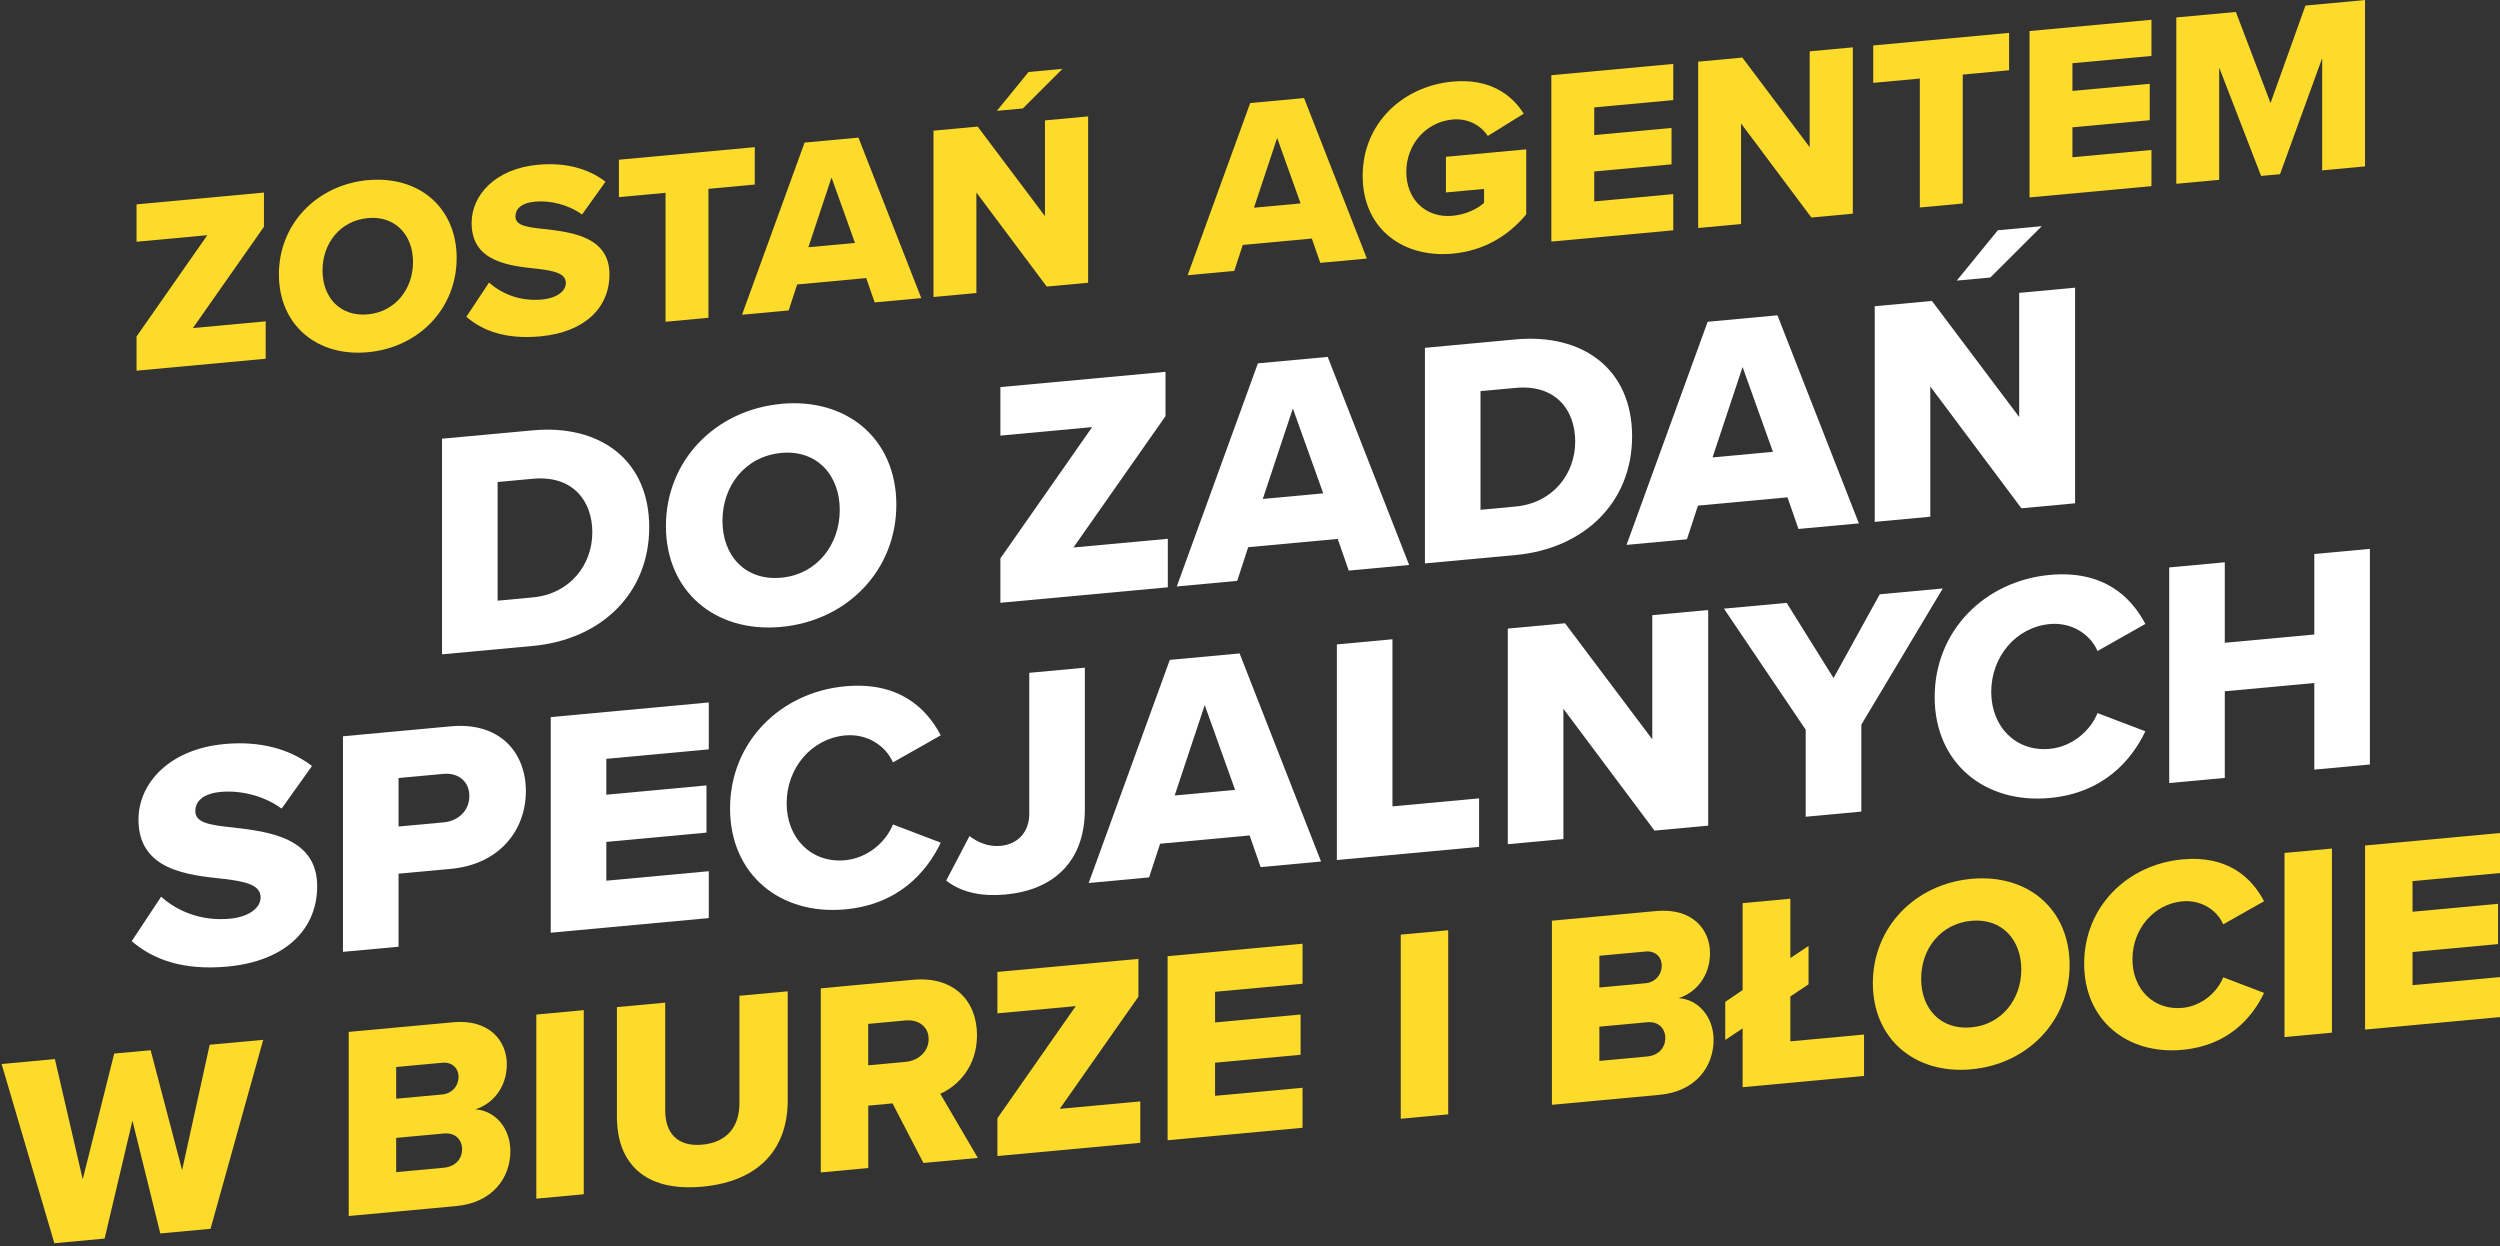 <svg width="696" height="347" viewBox="0 0 696 347" fill="none" xmlns="http://www.w3.org/2000/svg">
<rect x="0" y="0" width="696" height="347" fill="#333333" stroke="none"/>
<g clip-path="url(#clip0_17283_256359)">
<path d="M44.625 343.386L36.873 311.985L29.121 344.817L15.135 346.116L0.449 296.218L15.281 294.846L23.033 328.321L31.792 293.313L41.938 292.379L50.698 325.766L58.376 290.861L73.282 289.488L58.61 342.102L44.625 343.386Z" fill="#FDDB2A"/>
<path d="M97.082 338.54V287.284L126.119 284.598C136.265 283.664 141.097 289.825 141.097 296.277C141.097 302.73 137.184 307.328 132.338 308.846C137.797 309.182 142.089 314.014 142.089 320.467C142.089 327.927 137.097 334.832 127.038 335.766L97.082 338.54ZM110.294 305.883L123.126 304.7C125.812 304.452 127.651 302.365 127.651 299.825C127.651 297.284 125.812 295.62 123.126 295.868L110.294 297.051V305.883ZM110.294 326.321L123.578 325.095C126.732 324.803 128.644 322.701 128.644 319.941C128.644 317.328 126.805 315.27 123.578 315.562L110.294 316.788V326.321Z" fill="#FDDB2A"/>
<path d="M149.309 333.707V282.451L162.52 281.225V332.48L149.309 333.707Z" fill="#FDDB2A"/>
<path d="M171.75 280.379L185.195 279.138V309.182C185.195 315.255 188.422 319.328 195.56 318.671C202.626 318.014 205.852 313.342 205.852 307.269V277.225L219.298 275.984V306.422C219.298 319.182 211.998 328.846 195.56 330.364C179.122 331.882 171.75 323.503 171.75 310.89V280.379Z" fill="#FDDB2A"/>
<path d="M257.077 323.752L248.479 307.182L241.72 307.81V325.182L228.508 326.409V275.153L254.172 272.773C265.544 271.722 271.997 278.657 271.997 288.189C271.997 297.109 266.537 302.379 261.778 304.511L272.231 322.365L257.092 323.766L257.077 323.752ZM252.158 284.087L241.705 285.051V296.584L252.158 295.62C255.617 295.299 258.537 292.803 258.537 289.27C258.537 285.737 255.617 283.781 252.158 284.102V284.087Z" fill="#FDDB2A"/>
<path d="M277.679 321.84V311.314L299.489 280.103L277.679 282.117V270.584L316.934 266.949V277.475L295.036 308.701L317.46 306.628V318.161L277.664 321.84H277.679Z" fill="#FDDB2A"/>
<path d="M325.062 317.459V266.203L362.625 262.729V273.867L338.274 276.115V284.641L362.085 282.437V293.648L338.274 295.853V305.079L362.625 302.831V313.97L325.062 317.444V317.459Z" fill="#FDDB2A"/>
<path d="M389.969 311.459V260.203L403.18 258.977V310.232L389.969 311.459Z" fill="#FDDB2A"/>
<path d="M432.055 307.575V256.32L461.091 253.633C471.223 252.699 476.069 258.86 476.069 265.312C476.069 271.765 472.157 276.363 467.31 277.882C472.756 278.217 477.062 283.05 477.062 289.502C477.062 296.962 472.069 303.867 462.011 304.801L432.055 307.575ZM445.266 274.918L458.099 273.736C460.785 273.487 462.624 271.4 462.624 268.86C462.624 266.32 460.785 264.655 458.099 264.903L445.266 266.086V274.918ZM445.266 295.356L458.551 294.13C461.704 293.838 463.617 291.736 463.617 288.977C463.617 286.363 461.777 284.305 458.551 284.597L445.266 285.823V295.356Z" fill="#FDDB2A"/>
<path d="M498.436 289.911L518.947 288.013V299.546L485.151 302.67V286.305L480.305 289.517V278.919L485.151 275.634V251.429L498.436 250.203V266.729L503.502 263.342V274.028L498.436 277.415V289.94V289.911Z" fill="#FDDB2A"/>
<path d="M548.833 244.672C564.497 243.226 576.176 253.051 576.176 268.657C576.176 284.263 564.497 296.249 548.833 297.694C533.169 299.139 521.402 289.314 521.402 273.723C521.402 258.132 533.154 246.117 548.833 244.672ZM548.833 256.351C540.308 257.139 534.848 264.102 534.848 272.482C534.848 280.862 540.308 286.803 548.833 286.015C557.286 285.227 562.731 278.205 562.731 269.898C562.731 261.592 557.271 255.562 548.833 256.351Z" fill="#FDDB2A"/>
<path d="M580.23 268.29C580.23 252.466 592.216 240.67 607.574 239.254C620.318 238.071 626.931 244.451 630.318 250.903L618.946 257.341C617.253 253.429 612.873 250.451 607.574 250.933C599.588 251.677 593.676 258.67 593.676 267.05C593.676 275.429 599.588 281.327 607.574 280.597C612.873 280.101 617.253 276.32 618.946 272.086L630.318 276.422C627.019 283.342 620.333 291.093 607.574 292.276C592.216 293.692 580.23 284.042 580.23 268.29Z" fill="#FDDB2A"/>
<path d="M636.004 288.716V237.461L649.216 236.234V287.49L636.004 288.716Z" fill="#FDDB2A"/>
<path d="M658.438 286.642V235.387L696 231.912V243.051L671.649 245.299V253.825L695.46 251.62V262.832L671.649 265.036V274.263L696 272.014V283.153L658.438 286.628V286.642Z" fill="#FDDB2A"/>
<path d="M123.062 182.164V122.134L148.26 119.813C167.15 118.061 180.742 128.149 180.742 146.777C180.742 165.404 167.15 178.091 148.347 179.828L123.062 182.164ZM138.537 167.229L148.26 166.324C158.785 165.346 164.902 157.142 164.902 148.222C164.902 139.302 159.325 132.266 148.347 133.287L138.537 134.193V167.215V167.229Z" fill="white"/>
<path d="M217.511 112.424C235.862 110.731 249.541 122.249 249.541 140.512C249.541 158.775 235.862 172.819 217.511 174.527C199.161 176.235 185.395 164.716 185.395 146.454C185.395 128.191 199.161 114.132 217.511 112.439V112.424ZM217.511 126.103C207.526 127.023 201.132 135.184 201.132 144.979C201.132 154.775 207.526 161.753 217.511 160.833C227.409 159.914 233.789 151.68 233.789 141.957C233.789 132.235 227.395 125.183 217.511 126.089V126.103Z" fill="white"/>
<path d="M278.508 167.795V155.459L304.055 118.904L278.508 121.269V107.766L324.479 103.518V115.853L298.844 152.423L325.121 149.999V163.503L278.522 167.81L278.508 167.795Z" fill="white"/>
<path d="M375.486 158.834L372.42 150.031L347.5 152.338L344.435 161.71L327.617 163.272L350.201 101.155L369.632 99.359L392.304 157.287L375.486 158.849V158.834ZM359.924 113.739L351.559 138.907L368.391 137.345L359.938 113.739H359.924Z" fill="white"/>
<path d="M396.699 156.864V96.834L421.896 94.499C440.787 92.747 454.378 102.834 454.378 121.462C454.378 140.09 440.787 152.776 421.984 154.513L396.699 156.849V156.864ZM412.174 141.929L421.896 141.024C432.422 140.046 438.539 131.842 438.539 122.922C438.539 114.002 432.962 106.966 421.984 107.988L412.174 108.893V141.915V141.929Z" fill="white"/>
<path d="M500.697 147.258L497.631 138.455L472.711 140.761L469.646 150.134L452.828 151.696L475.412 89.579L494.843 87.783L517.514 145.71L500.697 147.258ZM485.135 102.177L476.77 127.345L493.587 125.783L485.135 102.177Z" fill="white"/>
<path d="M562.769 141.52L537.396 107.593V143.856L521.922 145.286V85.257L537.849 83.782L562.141 116.089V81.534L577.703 80.089V140.118L562.769 141.505V141.52ZM554.126 77.257L544.769 78.118L556.199 64.103L568.433 62.965L554.126 77.242V77.257Z" fill="white"/>
<path d="M44.843 249.621C49.164 253.548 55.821 256.526 64.011 255.767C69.325 255.27 72.551 252.73 72.551 249.854C72.551 246.438 68.683 245.446 62.303 244.686C52.405 243.621 38.551 242.38 38.551 228.161C38.551 218.088 47.091 208.569 62.478 207.139C72.099 206.248 80.478 208.351 86.858 213.256L78.405 225.11C73.369 221.431 66.799 219.971 61.486 220.467C56.361 220.934 54.376 223.197 54.376 225.81C54.376 228.964 58.069 229.694 64.727 230.351C74.624 231.504 88.303 233.124 88.303 246.716C88.303 258.774 79.398 267.606 63.296 269.095C51.15 270.219 42.697 267.227 36.668 262.015L44.858 249.65L44.843 249.621Z" fill="white"/>
<path d="M95.484 265.009V204.98L125.528 202.206C139.017 200.965 146.404 209.359 146.404 220.25C146.404 231.14 139.032 240.644 125.528 241.885L110.959 243.228V263.564L95.484 264.994V265.009ZM123.47 215.447L110.959 216.6V230.104L123.47 228.95C127.601 228.571 130.667 225.68 130.667 221.622C130.667 217.564 127.601 215.067 123.47 215.447Z" fill="white"/>
<path d="M153.324 259.667V199.637L197.324 195.564V208.616L168.799 211.258V221.243L196.682 218.659V231.798L168.799 234.382V245.185L197.324 242.543V255.594L153.324 259.667Z" fill="white"/>
<path d="M203.25 225.08C203.25 206.54 217.279 192.73 235.279 191.066C250.214 189.679 257.951 197.153 261.907 204.715L248.593 212.248C246.608 207.664 241.484 204.175 235.279 204.745C225.922 205.606 219.002 213.81 219.002 223.621C219.002 233.431 225.936 240.351 235.279 239.489C241.484 238.92 246.622 234.482 248.593 229.533L261.907 234.599C258.039 242.701 250.214 251.796 235.279 253.168C217.279 254.832 203.25 243.533 203.25 225.08Z" fill="white"/>
<path d="M269.908 232.773C272.068 234.379 274.944 235.81 278.55 235.489C283.411 235.036 286.55 231.591 286.55 226.554V187.313L302.024 185.883V225.299C302.024 240.146 293.032 247.825 279.893 249.036C273.864 249.591 267.922 248.701 263.426 245.153L269.908 232.759V232.773Z" fill="white"/>
<path d="M350.959 241.389L347.893 232.586L322.973 234.892L319.907 244.265L303.09 245.827L325.674 183.71L345.105 181.914L367.776 239.841L350.959 241.403V241.389ZM335.397 196.294L327.032 221.462L343.849 219.9L335.397 196.294Z" fill="white"/>
<path d="M372.184 239.431V179.401L387.658 177.971V224.496L411.775 222.263V235.767L372.184 239.431Z" fill="white"/>
<path d="M460.624 231.255L435.252 197.328V233.591L419.777 235.022V174.992L435.704 173.518L459.996 205.824V171.269L475.559 169.824V229.854L460.624 231.24V231.255Z" fill="white"/>
<path d="M502.708 227.359V203.155L479.949 169.447L497.409 167.841L510.46 188.775L523.322 165.447L540.869 163.826L518.198 201.739V225.943L502.723 227.374L502.708 227.359Z" fill="white"/>
<path d="M538.609 194.073C538.609 175.532 552.639 161.722 570.639 160.058C585.573 158.671 593.31 166.145 597.267 173.708L583.953 181.24C581.967 176.656 576.843 173.167 570.639 173.737C561.281 174.598 554.361 182.802 554.361 192.613C554.361 202.423 561.296 209.343 570.639 208.481C576.843 207.912 581.967 203.474 583.953 198.525L597.267 203.591C593.398 211.693 585.573 220.773 570.639 222.16C552.639 223.825 538.609 212.525 538.609 194.073Z" fill="white"/>
<path d="M644.301 214.263V190.146L619.381 192.453V216.569L603.906 218V157.971L619.381 156.54V178.949L644.301 176.642V154.233L659.775 152.803V212.832L644.301 214.263Z" fill="white"/>
<path d="M38.012 103.199V93.681L57.72 65.476L38.012 67.301V56.892L73.486 53.607V63.126L53.705 91.33L73.968 89.462V99.87L38.012 103.199Z" fill="#FDDB2A"/>
<path d="M102.418 50.16C116.579 48.846 127.134 57.736 127.134 71.824C127.134 85.912 116.579 96.758 102.418 98.058C88.258 99.371 77.644 90.495 77.644 76.393C77.644 62.291 88.258 51.459 102.418 50.145V50.16ZM102.418 60.714C94.71 61.43 89.791 67.722 89.791 75.284C89.791 82.846 94.725 88.233 102.418 87.517C110.053 86.817 114.988 80.452 114.988 72.948C114.988 65.444 110.053 59.999 102.418 60.714Z" fill="#FDDB2A"/>
<path d="M136.143 78.642C139.471 81.664 144.61 83.971 150.931 83.387C155.033 83.007 157.529 81.036 157.529 78.817C157.529 76.175 154.551 75.416 149.617 74.832C141.982 74.014 131.296 73.051 131.296 62.087C131.296 54.306 137.894 46.963 149.763 45.868C157.194 45.182 163.646 46.803 168.566 50.584L162.04 59.722C158.157 56.89 153.091 55.766 148.989 56.131C145.033 56.496 143.5 58.233 143.5 60.248C143.5 62.686 146.347 63.255 151.486 63.752C159.121 64.642 169.675 65.883 169.675 76.379C169.675 85.679 162.8 92.496 150.376 93.65C141.004 94.511 134.478 92.204 129.836 88.19L136.157 78.657L136.143 78.642Z" fill="#FDDB2A"/>
<path d="M185.283 89.578V53.68L172.305 54.877V44.468L210.13 40.965V51.374L197.224 52.571V88.469L185.283 89.578Z" fill="#FDDB2A"/>
<path d="M243.516 84.205L241.152 77.416L221.925 79.197L219.56 86.424L206.582 87.621L223.998 39.694L238.991 38.307L256.48 82.993L243.502 84.19L243.516 84.205ZM231.502 49.416L225.049 68.832L238.027 67.635L231.502 49.416Z" fill="#FDDB2A"/>
<path d="M291.401 79.765L271.824 53.59V81.575L259.883 82.684V36.378L272.175 35.239L290.919 60.173V33.516L302.934 32.407V78.714L291.416 79.779L291.401 79.765ZM284.744 30.188L277.533 30.86L286.35 20.042L295.795 19.166L284.759 30.188H284.744Z" fill="#FDDB2A"/>
<path d="M367.575 73.197L365.21 66.409L345.984 68.189L343.619 75.416L330.641 76.613L348.057 28.686L363.05 27.299L380.539 71.985L367.56 73.182L367.575 73.197ZM355.56 38.408L349.108 57.825L362.086 56.627L355.56 38.408Z" fill="#FDDB2A"/>
<path d="M404.418 22.715C414.55 21.781 420.798 26.204 424.199 31.649L414.199 37.854C412.331 34.978 408.783 32.876 404.418 33.27C396.856 33.971 391.513 40.292 391.513 47.868C391.513 55.445 396.856 60.774 404.418 60.073C408.024 59.737 411.294 58.19 413.163 56.482V52.598L402.55 53.577V43.65L424.9 41.577V59.693C419.907 65.635 413.178 69.81 404.418 70.613C390.608 71.883 379.367 63.693 379.367 48.978C379.367 34.263 390.608 23.985 404.418 22.715Z" fill="#FDDB2A"/>
<path d="M431.895 67.255V20.934L465.836 17.795V27.868L443.836 29.897V37.605L465.354 35.62V45.751L443.836 47.737V56.072L465.836 54.043V64.116L431.895 67.255Z" fill="#FDDB2A"/>
<path d="M504.292 60.554L484.715 34.379V62.364L472.773 63.474V17.167L485.065 16.028L503.81 40.963V14.291L515.825 13.182V59.488L504.306 60.554H504.292Z" fill="#FDDB2A"/>
<path d="M534.482 57.766V21.868L521.504 23.065V12.656L559.329 9.152V19.561L546.424 20.758V56.656L534.482 57.766Z" fill="#FDDB2A"/>
<path d="M565.023 54.947V8.641L598.965 5.502V15.575L576.965 17.604V25.312L598.483 23.327V33.458L576.965 35.444V43.779L598.965 41.75V51.823L565.023 54.962V54.947Z" fill="#FDDB2A"/>
<path d="M646.496 47.415V16.174L634.759 48.496L629.489 48.977L617.824 18.817V50.058L605.883 51.167V4.86L622.467 3.328L632.116 28.685L641.839 1.547L658.423 0.014V46.32L646.481 47.43L646.496 47.415Z" fill="#FDDB2A"/>
</g>
<defs>
<clipPath id="clip0_17283_256359">
<rect width="695.55" height="346.118" fill="white" transform="translate(0.449)"/>
</clipPath>
</defs>
</svg>
